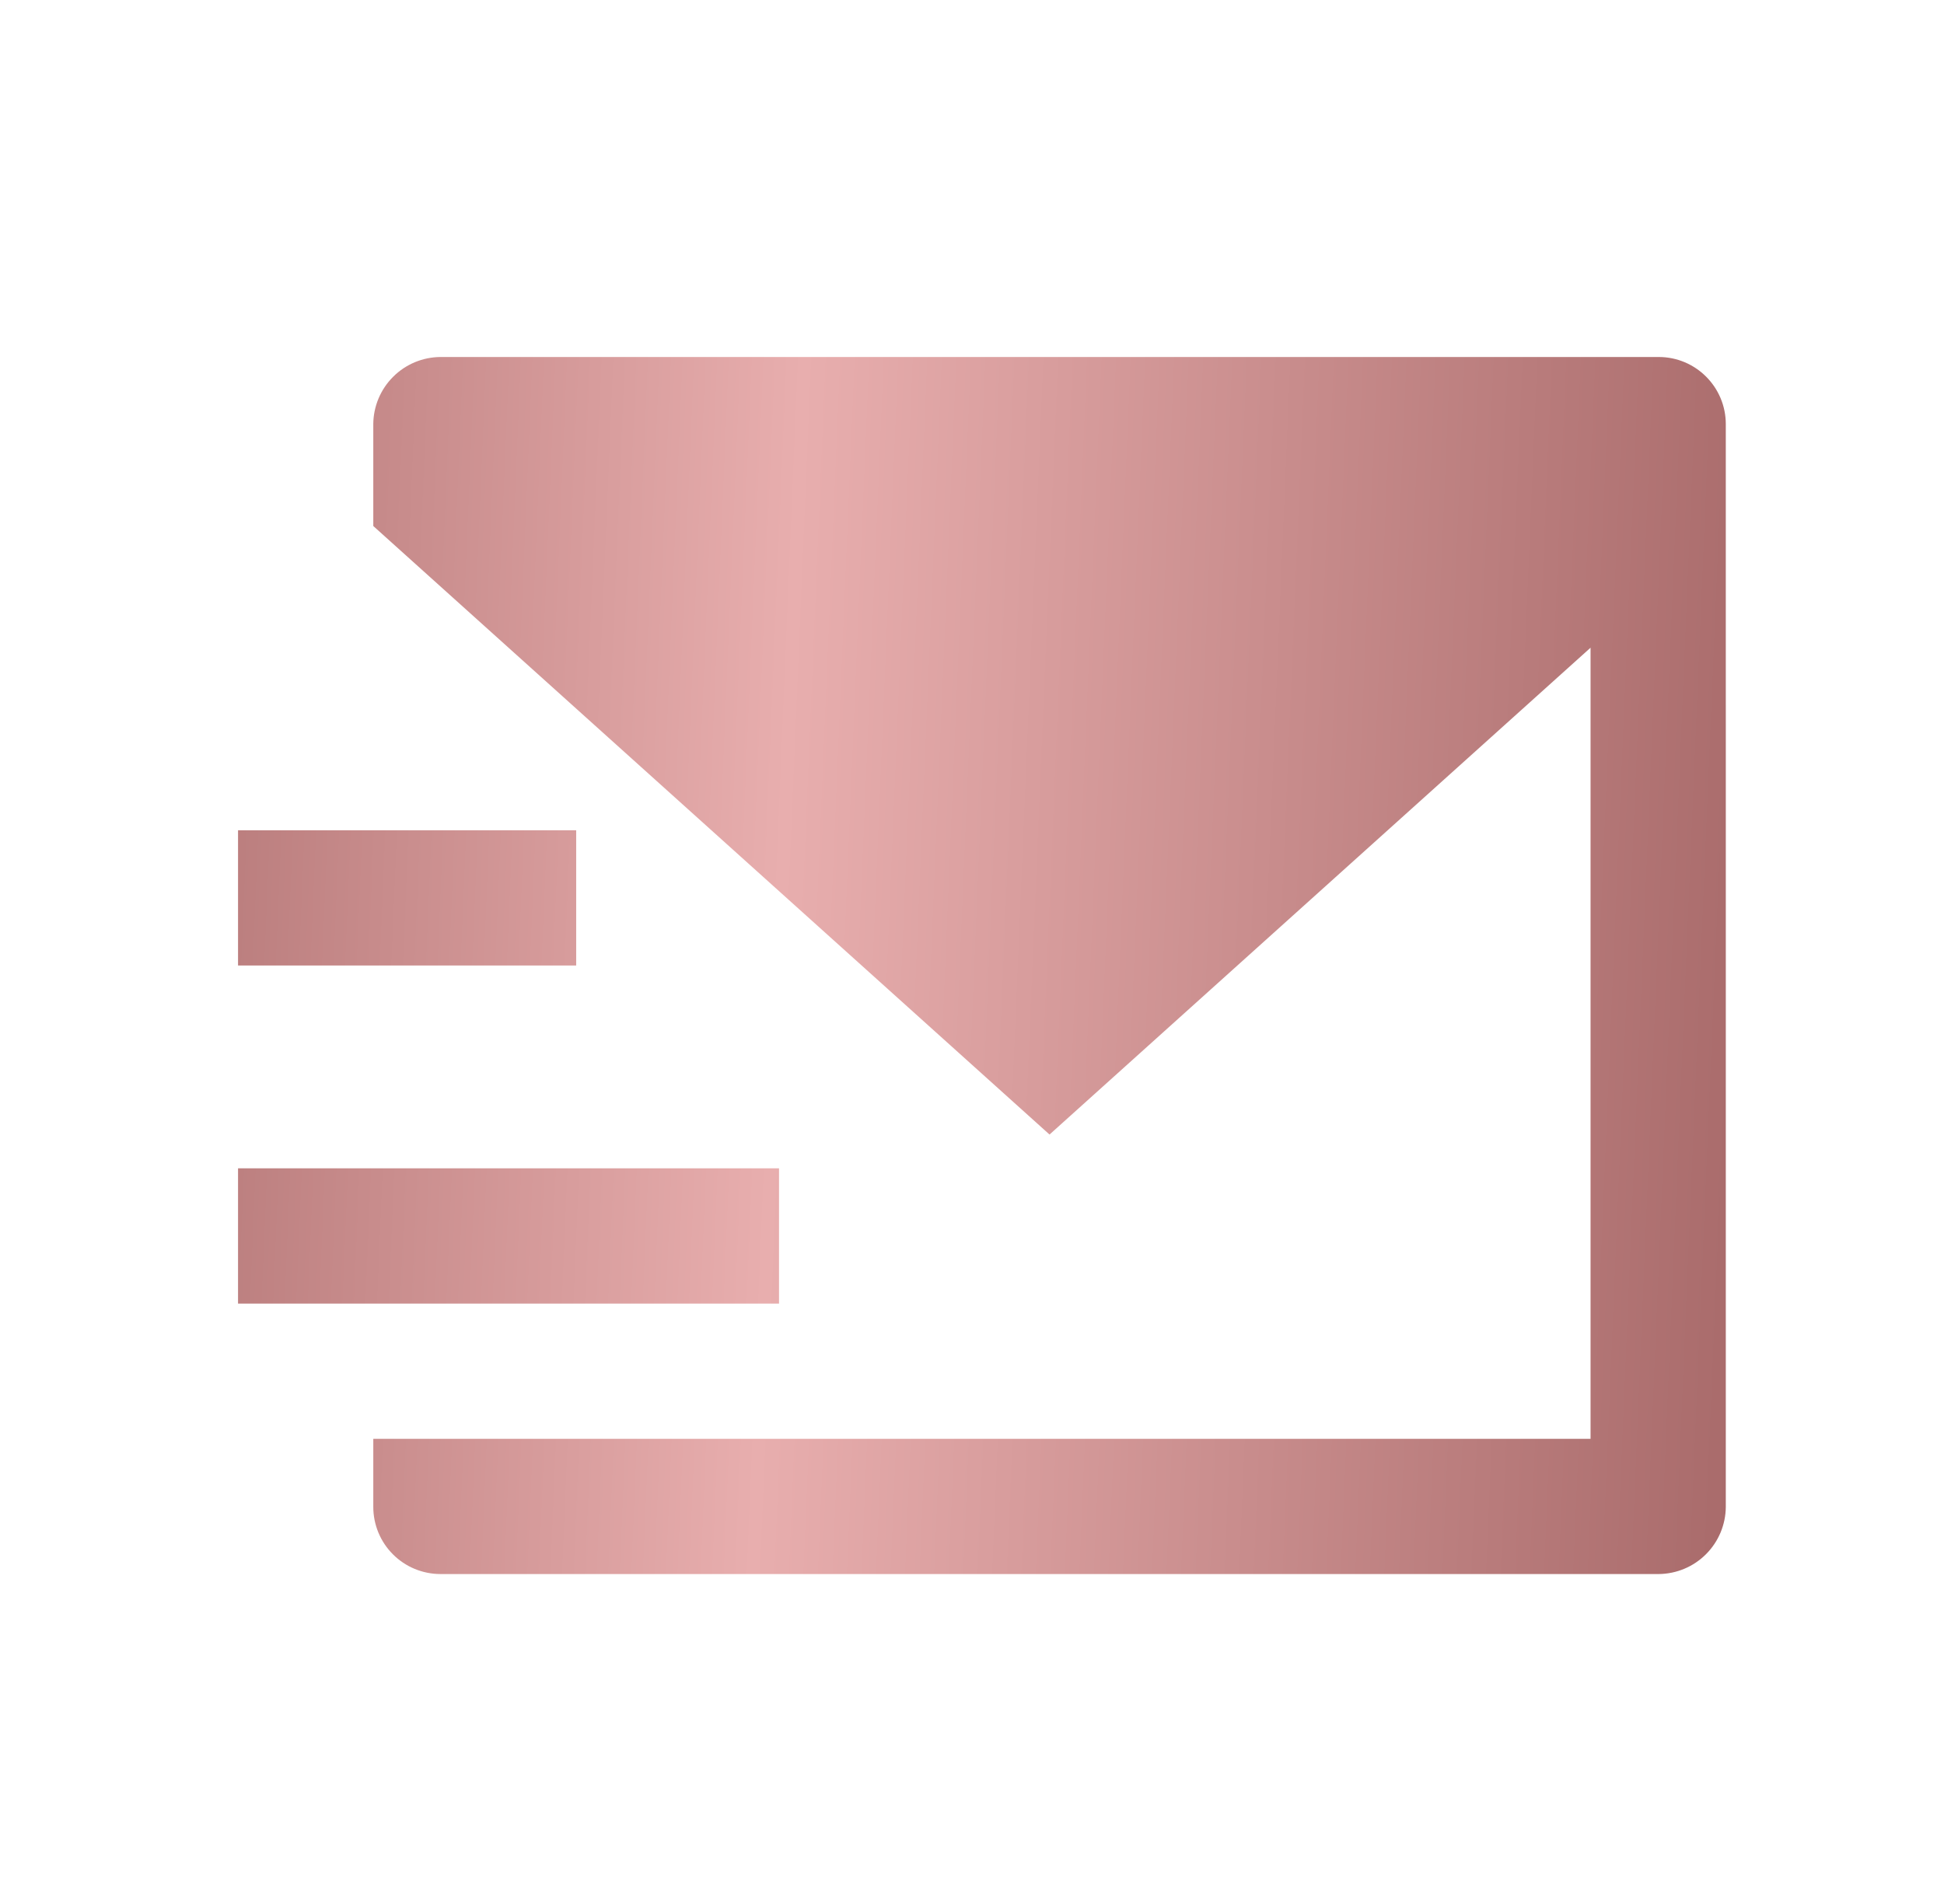 <svg xmlns="http://www.w3.org/2000/svg" width="49" height="48" viewBox="0 0 49 48" fill="none"><g id="icon-email"><path id="Vector" d="M9.409 13.261V10.693C9.412 10.245 9.591 9.817 9.908 9.5C10.224 9.183 10.652 9.004 11.1 9H41.809C42.743 9 43.5 9.759 43.5 10.693V37.989C43.497 38.437 43.318 38.865 43.001 39.182C42.685 39.499 42.257 39.678 41.809 39.682H11.1C10.651 39.681 10.221 39.503 9.904 39.185C9.587 38.868 9.409 38.438 9.409 37.989V36.273H40.091V16.329L26.454 28.602L9.409 13.261ZM6 20.932H14.523V24.341H6V20.932ZM6 29.454H19.636V32.864H6V29.454Z" fill="url(#paint0_linear_791_1044)"></path></g><defs><linearGradient id="paint0_linear_791_1044" x1="1.107" y1="0.462" x2="45.077" y2="2.317" gradientUnits="userSpaceOnUse"><stop stop-color="#A96B6B"></stop><stop offset="0.443" stop-color="#E8AEAE"></stop><stop offset="1" stop-color="#A96B6B"></stop></linearGradient></defs></svg>